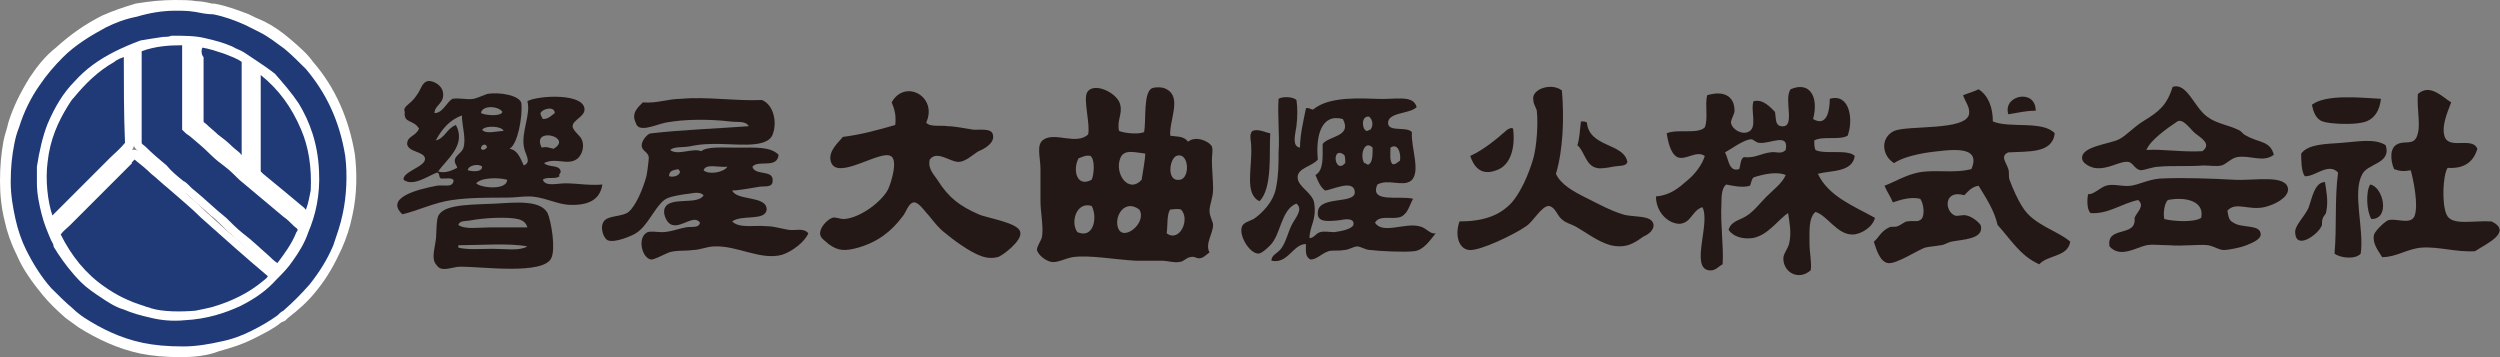 <?xml version="1.0" encoding="utf-8"?>
<!-- Generator: Adobe Illustrator 22.1.0, SVG Export Plug-In . SVG Version: 6.00 Build 0)  -->
<svg version="1.1" id="レイヤー_1" xmlns="http://www.w3.org/2000/svg" xmlns:xlink="http://www.w3.org/1999/xlink" x="0px"
	 y="0px" viewBox="0 0 210 30" style="enable-background:new 0 0 210 30;" xml:space="preserve">
<rect x="0" y="0" width="210" height="30" fill="#808080" stroke="none"/>
<style type="text/css">
	.st0{fill-rule:evenodd;clip-rule:evenodd;fill:#FFFFFF;}
	.st1{fill:#FFFFFF;}
	.st2{fill-rule:evenodd;clip-rule:evenodd;fill:#203A78;}
	.st3{fill-rule:evenodd;clip-rule:evenodd;fill:#231815;}
</style>
<g>
	<g>
		<g>
			<g>
				<path class="st0" d="M14.7,0.9c0.6,0,1.1,0,1.7,0.1c0.5,0.1,1,0.2,1.5,0.2c1,0.2,1.8,0.5,2.7,0.9c0.4,0.2,0.8,0.4,1.2,0.6
					c0.8,0.4,1.4,0.9,2.1,1.4c0.6,0.5,1.2,1.1,1.8,1.7c1.6,1.9,2.8,4.2,3.3,7.3c0.2,1.6,0.1,3.4-0.2,4.8c-0.2,1-0.5,1.8-0.8,2.7
					c-0.5,1.2-1.2,2.3-2,3.3c-0.7,0.8-1.4,1.5-2.2,2.2c-0.2,0.1-0.3,0.2-0.5,0.4c-0.7,0.5-1.4,0.9-2.2,1.3c-0.8,0.4-1.6,0.7-2.6,0.9
					c-0.9,0.2-2,0.4-3.1,0.4C14,29.1,13,29,12,28.8c-1.9-0.4-3.5-1.2-4.9-2.1c-0.3-0.2-0.7-0.5-1-0.8c-0.6-0.5-1.2-1.1-1.8-1.7
					c-0.8-0.9-1.5-2-2.1-3.2c-0.4-0.8-0.7-1.7-0.9-2.6c-0.2-0.9-0.4-2-0.4-3.1c0-1.2,0.1-2.2,0.3-3.2c0.1-0.5,0.2-0.9,0.4-1.4
					c0.4-1.3,1-2.5,1.7-3.5c0.6-0.9,1.3-1.7,2-2.4c1-1,2.3-1.8,3.6-2.5c0.8-0.4,1.6-0.7,2.6-0.9C12.5,1.1,13.6,0.9,14.7,0.9z
					 M13.7,3.1c-0.7,0.1-1.3,0.2-1.9,0.3C11,3.7,10.3,4,9.7,4.3C8.3,5,7.2,5.8,6.3,6.8c-1,1-1.7,2.2-2.3,3.6c-0.4,1-0.7,2.3-0.9,3.6
					c0,0.5,0,0.9,0,1.4c0,0.9,0.2,1.8,0.4,2.6c0.2,0.8,0.5,1.5,0.8,2.2c0.1,0.2,0.2,0.3,0.2,0.5c0.1,0.2,0.2,0.3,0.3,0.5
					c0.6,0.9,1.2,1.7,2,2.5c0.5,0.5,1.1,0.9,1.7,1.3c0.6,0.4,1.2,0.8,1.9,1c0.7,0.3,1.4,0.5,2.3,0.7c0.8,0.2,1.8,0.3,2.8,0.2
					c1.9-0.1,3.4-0.6,4.7-1.2c1.2-0.6,2.2-1.3,3-2.2c0.5-0.5,1-1,1.4-1.6c0.5-0.7,1-1.5,1.3-2.4c0.6-1.4,1-3.1,0.9-5.1
					c-0.1-2.4-0.8-4.2-1.7-5.7c-0.6-0.9-1.3-1.7-2-2.5C22.6,5.8,22,5.4,21.4,5c-0.3-0.2-0.6-0.4-0.9-0.6c-0.3-0.2-0.7-0.3-1-0.5
					c-0.7-0.3-1.4-0.5-2.3-0.7c-0.8-0.2-1.8-0.2-2.8-0.2C14.2,3.1,13.9,3.1,13.7,3.1z"/>
				<path class="st1" d="M15.2,30c-1.3,0-2.4-0.1-3.4-0.3c-1.9-0.4-3.6-1.2-5.2-2.2c-0.4-0.3-0.7-0.5-1.1-0.8
					c-0.8-0.7-1.4-1.3-1.9-1.9c-0.9-1.1-1.7-2.2-2.2-3.4c-0.5-1-0.8-1.9-1-2.8C0.1,17.4,0,16.3,0,15.2c0-1.2,0.1-2.3,0.3-3.4
					c0.1-0.5,0.3-1,0.4-1.5c0.4-1.3,1-2.5,1.8-3.8c0.6-0.9,1.3-1.8,2.2-2.5c1.2-1.1,2.5-2,3.9-2.7c0.9-0.4,1.8-0.7,2.8-1
					C12.6,0.1,13.7,0,14.7,0l0,0c0.6,0,1.3,0,1.8,0.1c0.4,0,0.9,0.1,1.3,0.2L18,0.3c1.1,0.2,2.1,0.6,2.9,0.9
					c0.4,0.2,0.8,0.4,1.3,0.6c0.8,0.4,1.5,0.9,2.2,1.5c0.7,0.6,1.4,1.2,1.9,1.9c1.9,2.2,3,4.8,3.5,7.7c0.2,1.6,0.2,3.4-0.2,5.2
					c-0.2,1-0.5,1.9-0.9,2.8c-0.6,1.3-1.2,2.4-2.1,3.5c-0.7,0.9-1.5,1.6-2.4,2.3C24,26.9,23.9,27,23.8,27l-0.2,0.1
					c-0.6,0.5-1.4,0.9-2.4,1.4c-0.8,0.4-1.7,0.7-2.8,1C17.4,29.9,16.2,30,15.2,30z M14.7,1.9c-0.9,0-1.8,0.1-2.9,0.4
					c-0.9,0.2-1.6,0.5-2.4,0.9C8.2,3.7,7,4.5,6,5.4C5.3,6.1,4.6,6.9,4.1,7.6c-0.7,1.1-1.3,2.2-1.6,3.3c-0.1,0.4-0.3,0.8-0.3,1.3
					c-0.2,0.9-0.3,1.9-0.3,3c0,0.9,0.1,1.8,0.4,2.9c0.2,0.8,0.4,1.5,0.9,2.4c0.5,1,1.1,2,1.9,3c0.4,0.5,1,1,1.7,1.6
					c0.3,0.2,0.6,0.5,0.9,0.7c1.4,1,2.9,1.6,4.6,2c1.5,0.3,3.6,0.5,5.9-0.1c0.9-0.2,1.7-0.5,2.4-0.9c0.9-0.4,1.5-0.8,2.1-1.2
					l0.2-0.2c0.1-0.1,0.2-0.1,0.3-0.2c0.8-0.6,1.5-1.3,2.1-2c0.8-0.9,1.4-1.9,1.9-3.1c0.4-0.8,0.6-1.6,0.8-2.5
					c0.3-1.5,0.4-3.2,0.2-4.5c-0.4-2.7-1.4-4.8-3-6.8c-0.5-0.6-1-1.1-1.7-1.6c-0.6-0.5-1.3-1-1.9-1.3c-0.4-0.2-0.7-0.4-1.1-0.5
					c-0.7-0.3-1.5-0.6-2.5-0.8l-0.3-0.1C17,2,16.7,2,16.3,1.9C15.8,1.9,15.3,1.9,14.7,1.9L14.7,1.9z M14.7,0.9L14.7,0.9L14.7,0.9z
					 M14.9,27.9c-0.8,0-1.6-0.1-2.4-0.2c-1-0.2-1.8-0.5-2.5-0.7c-0.7-0.3-1.5-0.7-2.1-1.1c-0.7-0.5-1.3-0.9-1.8-1.4
					c-0.8-0.8-1.5-1.6-2.2-2.7c-0.1-0.1-0.1-0.2-0.2-0.3l-0.1-0.2c-0.1-0.1-0.1-0.2-0.2-0.3l-0.1-0.2c-0.4-0.8-0.7-1.6-0.9-2.4
					c-0.3-1-0.4-1.9-0.4-2.8c0-0.5,0-1.1,0-1.6c0.1-1.3,0.4-2.6,0.9-3.9c0.6-1.5,1.4-2.7,2.5-3.9c1-1.1,2.2-2,3.7-2.7
					c0.7-0.4,1.5-0.7,2.3-0.9c0.7-0.2,1.4-0.3,2.1-0.4c0.3,0,0.5,0,0.7-0.1c1,0,2.1,0,3,0.2c0.8,0.2,1.5,0.4,2.4,0.7
					c0.4,0.2,0.8,0.3,1.1,0.5c0.3,0.2,0.7,0.4,1,0.6c0.5,0.4,1.2,0.8,1.8,1.4c0.6,0.6,1.5,1.5,2.1,2.7c1.2,2,1.7,3.9,1.8,6.1
					c0.1,1.9-0.2,3.7-1,5.4c-0.4,1-0.9,1.8-1.4,2.6c-0.5,0.7-1,1.2-1.5,1.7c-1,1-2.1,1.8-3.3,2.3c-1.6,0.8-3.2,1.2-5.1,1.3
					C15.3,27.9,15.1,27.9,14.9,27.9z M15,4c-0.2,0-0.3,0-0.5,0c-0.2,0-0.4,0-0.7,0c0,0,0,0,0,0c-0.5,0-1.1,0.2-1.7,0.3
					c-0.7,0.2-1.4,0.4-2,0.8C8.9,5.7,7.8,6.5,6.9,7.5c-0.9,1-1.6,2.1-2.1,3.3C4.4,11.9,4.1,13,4,14.1c0,0.4,0,0.9,0,1.3
					c0,0.7,0.2,1.5,0.4,2.4c0.2,0.7,0.4,1.3,0.7,2c0,0.1,0.1,0.2,0.1,0.2c0,0.1,0.1,0.1,0.1,0.2l0.1,0.2c0,0.1,0.1,0.2,0.1,0.3
					c0.6,0.9,1.1,1.6,1.9,2.3c0.4,0.4,0.9,0.8,1.5,1.2c0.5,0.4,1.1,0.7,1.8,0.9c0.6,0.2,1.3,0.5,2.1,0.6c0.9,0.2,1.8,0.2,2.5,0.2
					c1.6-0.1,3-0.5,4.4-1.1c1-0.5,1.9-1.1,2.8-2c0.4-0.4,0.8-0.9,1.3-1.5c0.5-0.6,0.9-1.4,1.2-2.2c0.6-1.5,0.9-3,0.8-4.7
					c-0.1-1.9-0.6-3.6-1.6-5.3c-0.4-0.7-1-1.4-1.9-2.3c-0.5-0.5-1.1-0.9-1.5-1.2c-0.3-0.2-0.6-0.4-0.9-0.5c-0.3-0.2-0.6-0.3-0.9-0.4
					c-0.8-0.3-1.5-0.5-2.1-0.7C16.4,4.1,15.7,4,15,4z M13.7,3.1L13.7,3.1L13.7,3.1z"/>
			</g>
			<g>
				<path class="st0" d="M15.3,3.8c0,2.3,0,4.8,0,7.1c0.2,0.2,0.4,0.4,0.6,0.5c0.6,0.5,1.2,1,1.8,1.6c0.4,0.4,0.8,0.7,1.2,1
					c0.4,0.3,0.8,0.7,1.2,1.1c1.2,1,2.5,2.1,3.7,3.1c0.3,0.2,0.6,0.5,0.9,0.8c0.1,0.1,0.3,0.2,0.3,0.3c0,0,0,0.1-0.1,0.2
					c-0.4,1-1,1.8-1.6,2.6c-0.3-0.2-0.5-0.4-0.7-0.6c-0.7-0.6-1.4-1.3-2.2-1.9c-0.5-0.4-1-0.9-1.4-1.3c-1-0.8-1.9-1.7-2.9-2.5
					c-0.1-0.1-0.2-0.2-0.3-0.3c-0.1-0.1-0.2-0.2-0.4-0.3c-0.5-0.4-1-0.8-1.4-1.3c-0.6-0.5-1.2-1-1.8-1.6c-0.1-0.1-0.3-0.2-0.3-0.3
					c0-0.1,0-0.3,0-0.5c0-2.4,0-4.8,0-7.2C13,3.9,14.1,3.8,15.3,3.8z"/>
				<path class="st1" d="M23.5,23c-0.2,0-0.4-0.1-0.6-0.2c-0.2-0.2-0.5-0.4-0.7-0.6l-0.1-0.1c-0.7-0.6-1.4-1.3-2.1-1.9
					c-0.3-0.2-0.5-0.5-0.8-0.7c-0.2-0.2-0.4-0.4-0.6-0.6c-0.3-0.3-0.6-0.6-0.9-0.8c-0.6-0.6-1.3-1.1-1.9-1.7
					c-0.1-0.1-0.2-0.2-0.3-0.2c0,0-0.1-0.1-0.1-0.1L15.2,16c-0.1-0.1-0.2-0.1-0.2-0.2c-0.5-0.4-0.9-0.8-1.4-1.3
					c-0.6-0.5-1.2-1.1-1.8-1.6c-0.2-0.2-0.5-0.4-0.6-0.8c-0.1-0.2,0-0.4,0-0.6l0-0.1c0-2,0-4.1,0-6.1l0-1.1c0-0.4,0.3-0.8,0.7-0.9
					C13,3,14.2,2.8,15.4,2.9c0.5,0,0.9,0.4,0.9,0.9c0,1.2,0,2.4,0,3.6c0,1,0,2.1,0,3.1c0,0,0.1,0.1,0.1,0.1l0.3,0.2
					c0.6,0.5,1.2,1,1.8,1.5c0.4,0.3,0.8,0.7,1.2,1c0.2,0.2,0.5,0.4,0.7,0.6c0.2,0.1,0.3,0.3,0.5,0.4c1.2,1,2.5,2.1,3.7,3.1
					c0.2,0.1,0.3,0.3,0.5,0.4l0.4,0.4c0.3,0.2,0.5,0.4,0.6,0.8c0,0.4-0.1,0.6-0.1,0.7c-0.4,1-1,1.9-1.7,2.8
					C24.1,22.9,23.8,23,23.5,23z M13,11.5L13,11.5c0.6,0.6,1.2,1.1,1.8,1.6c0.5,0.4,1,0.8,1.5,1.3c0.1,0.1,0.1,0.1,0.2,0.2l0.2,0.1
					c0.1,0.1,0.1,0.1,0.2,0.2c0,0,0.1,0.1,0.1,0.1c0.7,0.6,1.3,1.1,2,1.7c0.3,0.3,0.6,0.6,0.9,0.8c0.2,0.2,0.4,0.4,0.6,0.6
					c0.3,0.2,0.5,0.5,0.8,0.7c0.7,0.6,1.4,1.2,2.1,1.9c0.3-0.4,0.5-0.8,0.7-1.2l-0.2-0.2c-0.2-0.1-0.4-0.3-0.5-0.4
					c-1.2-1.1-2.5-2.1-3.7-3.1c-0.2-0.2-0.4-0.3-0.5-0.5c-0.2-0.2-0.5-0.4-0.7-0.6c-0.4-0.3-0.8-0.7-1.3-1.1c-0.6-0.5-1.2-1-1.8-1.5
					l-0.2-0.2c-0.2-0.1-0.4-0.3-0.6-0.5c-0.2-0.2-0.2-0.4-0.2-0.6c0-1.1,0-2.3,0-3.5c0-0.9,0-1.8,0-2.7c-0.5,0-1,0.1-1.4,0.2l0,0.4
					C13,7.3,13,9.4,13,11.5C13,11.4,13,11.5,13,11.5z M25.2,19.4l-0.9-0.3L25.2,19.4z"/>
			</g>
			<g>
				<path class="st0" d="M17,4c0.6,0.1,1.2,0.3,1.8,0.5c0.5,0.2,1.1,0.4,1.5,0.7c0,2.6,0,5.3,0,7.8c0,0-0.1,0-0.1-0.1
					c-0.2-0.2-0.5-0.4-0.7-0.6c-0.4-0.4-0.8-0.7-1.2-1c-0.3-0.3-0.7-0.6-1-0.9c-0.1-0.1-0.2-0.1-0.2-0.2c0-0.1,0-0.3,0-0.4
					c0-0.9,0-1.8,0-2.7c0-0.6,0-1.1,0-1.6c0-0.2,0-0.5,0-0.7C16.9,4.6,16.9,4.2,17,4C16.9,4,16.9,4,17,4z"/>
				<path class="st1" d="M20.2,13.8c-0.3,0-0.6-0.1-0.8-0.3c-0.1-0.1-0.2-0.2-0.3-0.2c-0.1-0.1-0.3-0.2-0.4-0.3
					c-0.3-0.3-0.6-0.5-0.9-0.8l-0.7-0.5c-0.2-0.2-0.4-0.4-0.6-0.5c-0.2-0.1-0.4-0.3-0.5-0.6C16,10.3,16,10,16,9.9c0-0.5,0-1,0-1.4
					c0-0.5,0-0.9,0-1.4c0-0.6,0-1.1,0-1.6l0-0.3c0-0.1,0-0.3,0-0.4c0-0.2,0-0.5,0-0.8L16,4c0-0.2,0.1-0.4,0.2-0.5
					c0.1-0.2,0.3-0.3,0.5-0.3c0.1,0,0.3-0.1,0.5,0c0.7,0.1,1.4,0.3,1.9,0.5c0.5,0.2,1.1,0.4,1.7,0.8c0.3,0.2,0.4,0.5,0.4,0.8
					c0,1.4,0,2.8,0,4.2c0,1.2,0,2.4,0,3.6c0,0.3-0.1,0.6-0.4,0.8C20.6,13.8,20.4,13.8,20.2,13.8z M17.9,9.8c0.2,0.1,0.3,0.3,0.5,0.4
					l0.7,0.6c0.1,0.1,0.2,0.1,0.3,0.2c0-0.5,0-1.1,0-1.6c0-1.2,0-2.4,0-3.6c-0.3-0.1-0.6-0.2-0.9-0.4c-0.2-0.1-0.3-0.1-0.5-0.2
					c0,0,0,0.1,0,0.1l0,0.2c0,0.5,0,1,0,1.6c0,0.5,0,0.9,0,1.4C17.9,8.9,17.9,9.3,17.9,9.8z"/>
			</g>
			<g>
				<path class="st0" d="M10.4,4.8C10.4,4.8,10.4,4.8,10.4,4.8c0,2.2,0,4.8,0.1,7.2c-0.4,0.5-0.9,0.9-1.3,1.3
					c-0.1,0.1-0.1,0.1-0.2,0.2c-0.5,0.5-1,1-1.5,1.5c-0.8,0.8-1.5,1.5-2.3,2.3c-0.3,0.3-0.5,0.5-0.8,0.8c-0.4-1.2-0.6-3-0.4-4.5
					c0.2-1.9,0.9-3.4,1.7-4.7c0.2-0.3,0.3-0.5,0.5-0.7c1-1.2,2-2.2,3.4-3C9.7,5.1,9.9,5,10.1,4.9C10.2,4.9,10.3,4.8,10.4,4.8z"/>
				<path class="st1" d="M4.3,19c-0.1,0-0.2,0-0.2,0c-0.3-0.1-0.5-0.3-0.6-0.6C2.9,17,2.8,15.1,3,13.5c0.2-1.8,0.8-3.5,1.8-5
					C5,8.1,5.2,7.9,5.4,7.6C6.5,6.2,7.6,5.2,9,4.4c0.2-0.1,0.3-0.2,0.5-0.2l0.2-0.1C9.8,4,10,3.9,10.3,3.9c0.1,0,0.2,0,0.2,0
					c0.1,0,0.1,0,0.2,0.1c0.3,0.1,0.6,0.5,0.6,0.9c0,1,0,2,0,3c0,1.4,0,2.8,0,4.1c0,0.2-0.1,0.5-0.3,0.7c-0.4,0.5-0.9,0.9-1.4,1.4
					l-0.5,0.5c-0.4,0.4-0.8,0.8-1.2,1.2c-0.5,0.5-1,1-1.5,1.5l-1,1c-0.2,0.2-0.4,0.4-0.6,0.6C4.7,19,4.5,19,4.3,19z M9.5,6.3
					C8.5,7,7.6,7.7,6.8,8.8C6.7,9,6.5,9.2,6.4,9.4c-0.8,1.3-1.3,2.7-1.5,4.3c-0.1,0.8-0.1,1.7,0,2.6l0.4-0.4c0.5-0.5,1-1,1.5-1.5
					c0.4-0.4,0.8-0.8,1.2-1.2l0.3-0.3c0.1-0.1,0.1-0.2,0.2-0.2c0.4-0.3,0.7-0.7,1.1-1.1c0-1.2,0-2.5,0-3.7C9.5,7.3,9.5,6.8,9.5,6.3z
					"/>
			</g>
			<g>
				<path class="st0" d="M25.7,17.6c-0.1,0-0.1-0.1-0.1-0.1c-0.6-0.5-1.2-1-1.8-1.5c-0.6-0.5-1.1-0.9-1.7-1.4
					c-0.1-0.1-0.2-0.2-0.2-0.2c0-0.1,0-0.3,0-0.5c0-1.2,0-2.4,0-3.6c0-1.1,0-2,0-3c0-0.3,0-0.7,0-1c0,0,0,0,0,0
					c1.5,1.2,2.6,2.7,3.4,4.6c0.6,1.4,0.9,3.1,0.8,5.1C26,16.5,25.9,17.1,25.7,17.6z"/>
				<path class="st1" d="M25.7,18.5C25.7,18.5,25.7,18.5,25.7,18.5c-0.3,0-0.5-0.1-0.8-0.3c-0.2-0.2-0.5-0.4-0.7-0.6
					c-0.4-0.3-0.7-0.6-1.1-0.9c-0.3-0.2-0.6-0.5-0.9-0.8c-0.2-0.2-0.5-0.4-0.7-0.6c-0.2-0.1-0.4-0.3-0.5-0.7C21,14.4,21,14.2,21,14
					l0-0.1c0-0.6,0-1.2,0-1.8c0-0.6,0-1.2,0-1.8l0-3c0-0.3,0-0.7,0-1c0-0.4,0.2-0.7,0.5-0.9c0.3-0.2,0.7-0.1,1,0.1
					c0,0,0.1,0,0.1,0.1c1.6,1.3,2.8,2.9,3.6,4.9c0.7,1.7,1,3.7,0.8,5.5c-0.1,0.7-0.2,1.3-0.3,1.8C26.5,18.3,26.2,18.5,25.7,18.5z
					 M22.8,14c0.2,0.2,0.4,0.4,0.6,0.5c0.3,0.3,0.6,0.5,0.9,0.8c0.2,0.2,0.5,0.4,0.7,0.6c0,0,0,0,0,0c0.2-2.1-0.3-3.8-0.7-4.6
					c-0.4-1-0.9-1.9-1.6-2.7l0,1.8c0,0.6,0,1.2,0,1.8c0,0.6,0,1.2,0,1.8C22.8,13.9,22.8,13.9,22.8,14z M22.8,14.3
					C22.8,14.3,22.8,14.3,22.8,14.3C22.8,14.3,22.8,14.3,22.8,14.3z"/>
			</g>
			<g>
				<path class="st0" d="M11.3,13.4c0.5,0.4,1,0.8,1.4,1.2c0.5,0.4,0.9,0.8,1.4,1.2c0.9,0.8,1.9,1.6,2.8,2.5
					c1.9,1.7,3.7,3.3,5.6,4.9c-0.1,0.2-0.3,0.3-0.4,0.4c-1.2,1-2.6,1.7-4.3,2.2c-0.4,0.1-0.9,0.2-1.4,0.3c-1.2,0.1-2.7,0.1-3.7-0.2
					c-0.2-0.1-0.4-0.1-0.6-0.2c-1.3-0.4-2.3-0.9-3.3-1.6c-1.6-1.1-2.8-2.6-3.7-4.4c0.2-0.3,0.5-0.5,0.8-0.8c1.7-1.7,3.4-3.4,5.2-5.2
					C11,13.7,11.1,13.6,11.3,13.4z"/>
				<path class="st1" d="M14.9,27.1c-0.9,0-1.8-0.1-2.6-0.3l-0.7-0.2c-1.3-0.4-2.5-0.9-3.6-1.7c-1.7-1.2-3.1-2.8-4-4.7
					c-0.2-0.3-0.1-0.7,0.1-1c0.2-0.2,0.4-0.4,0.6-0.7L6,17.4c1.4-1.4,2.8-2.8,4.2-4.2l0.1-0.1c0.1-0.1,0.2-0.2,0.3-0.3
					c0.3-0.3,0.9-0.3,1.2,0c0.5,0.4,1,0.9,1.4,1.3c0.3,0.2,0.5,0.5,0.8,0.7l0.6,0.5c0.5,0.4,1,0.9,1.4,1.3c0.5,0.4,0.9,0.8,1.3,1.2
					c0.8,0.7,1.6,1.5,2.5,2.2c1,0.9,2.1,1.8,3.1,2.7c0.4,0.3,0.4,0.9,0.1,1.3c-0.2,0.2-0.3,0.3-0.5,0.4l-0.1,0.1
					c-1.4,1.2-3,1.9-4.7,2.4c-0.4,0.1-0.9,0.2-1.5,0.3C15.9,27.1,15.4,27.1,14.9,27.1z M6,20c0.8,1.4,1.9,2.6,3.1,3.5
					c1,0.7,1.9,1.1,3,1.4l0.6,0.2c0.9,0.2,2.2,0.3,3.4,0.2c0.5-0.1,0.9-0.2,1.2-0.2c1.3-0.3,2.5-0.9,3.6-1.7c-0.8-0.7-1.5-1.3-2.3-2
					c-0.8-0.7-1.7-1.5-2.5-2.2c-0.4-0.4-0.9-0.8-1.3-1.2c-0.5-0.4-1-0.9-1.5-1.3l-0.5-0.5c-0.3-0.2-0.6-0.5-0.8-0.8
					c-0.2-0.2-0.5-0.4-0.7-0.7c-1.3,1.3-2.7,2.7-4,4L6,20C6.1,19.9,6,19.9,6,20z"/>
			</g>
		</g>
		<polygon class="st0" points="20.2,12.9 21.2,13.7 20.9,14.9 19.8,13.8 		"/>
		<g>
			<path class="st2" d="M14.7,0.9c0.6,0,1.1,0,1.7,0.1c0.5,0.1,1,0.2,1.5,0.2c1,0.2,1.8,0.5,2.7,0.9c0.4,0.2,0.8,0.4,1.2,0.6
				c0.8,0.4,1.4,0.9,2.1,1.4c0.6,0.5,1.2,1.1,1.8,1.7c1.6,1.9,2.8,4.2,3.3,7.3c0.2,1.6,0.1,3.4-0.2,4.8c-0.2,1-0.5,1.8-0.8,2.7
				c-0.5,1.2-1.2,2.3-2,3.3c-0.7,0.8-1.4,1.5-2.2,2.2c-0.2,0.1-0.3,0.2-0.5,0.4c-0.7,0.5-1.4,0.9-2.2,1.3c-0.8,0.4-1.6,0.7-2.6,0.9
				c-0.9,0.2-2,0.4-3.1,0.4C14,29.1,13,29,12,28.8c-1.9-0.4-3.5-1.2-4.9-2.1c-0.3-0.2-0.7-0.5-1-0.8c-0.6-0.5-1.2-1.1-1.8-1.7
				c-0.8-0.9-1.5-2-2.1-3.2c-0.4-0.8-0.7-1.7-0.9-2.6c-0.2-0.9-0.4-2-0.4-3.1c0-1.2,0.1-2.2,0.3-3.2c0.1-0.5,0.2-0.9,0.4-1.4
				c0.4-1.3,1-2.5,1.7-3.5c0.6-0.9,1.3-1.7,2-2.4c1-1,2.3-1.8,3.6-2.5c0.8-0.4,1.6-0.7,2.6-0.9C12.5,1.1,13.6,0.9,14.7,0.9z
				 M13.7,3.1c-0.7,0.1-1.3,0.2-1.9,0.3C11,3.7,10.3,4,9.7,4.3C8.3,5,7.2,5.8,6.3,6.8c-1,1-1.7,2.2-2.3,3.6c-0.4,1-0.7,2.3-0.9,3.6
				c0,0.5,0,0.9,0,1.4c0,0.9,0.2,1.8,0.4,2.6c0.2,0.8,0.5,1.5,0.8,2.2c0.1,0.2,0.2,0.3,0.2,0.5c0.1,0.2,0.2,0.3,0.3,0.5
				c0.6,0.9,1.2,1.7,2,2.5c0.5,0.5,1.1,0.9,1.7,1.3c0.6,0.4,1.2,0.8,1.9,1c0.7,0.3,1.4,0.5,2.3,0.7c0.8,0.2,1.8,0.3,2.8,0.2
				c1.9-0.1,3.4-0.6,4.7-1.2c1.2-0.6,2.2-1.3,3-2.2c0.5-0.5,1-1,1.4-1.6c0.5-0.7,1-1.5,1.3-2.4c0.6-1.4,1-3.1,0.9-5.1
				c-0.1-2.4-0.8-4.2-1.7-5.7c-0.6-0.9-1.3-1.7-2-2.5C22.6,5.8,22,5.4,21.4,5c-0.3-0.2-0.6-0.4-0.9-0.6c-0.3-0.2-0.7-0.3-1-0.5
				c-0.7-0.3-1.4-0.5-2.3-0.7c-0.8-0.2-1.8-0.2-2.8-0.2C14.2,3.1,13.9,3.1,13.7,3.1z"/>
			<path class="st2" d="M15.3,3.8c0,2.3,0,4.8,0,7.1c0.2,0.2,0.4,0.4,0.6,0.5c0.6,0.5,1.2,1,1.8,1.6c0.4,0.4,0.8,0.7,1.2,1
				c0.4,0.3,0.8,0.7,1.2,1.1c1.2,1,2.5,2.1,3.7,3.1c0.3,0.2,0.6,0.5,0.9,0.8c0.1,0.1,0.3,0.2,0.3,0.3c0,0,0,0.1-0.1,0.2
				c-0.4,1-1,1.8-1.6,2.6c-0.3-0.2-0.5-0.4-0.7-0.6c-0.7-0.6-1.4-1.3-2.2-1.9c-0.5-0.4-1-0.9-1.4-1.3c-1-0.8-1.9-1.7-2.9-2.5
				c-0.1-0.1-0.2-0.2-0.3-0.3c-0.1-0.1-0.2-0.2-0.4-0.3c-0.5-0.4-1-0.8-1.4-1.3c-0.6-0.5-1.2-1-1.8-1.6c-0.1-0.1-0.3-0.2-0.3-0.3
				c0-0.1,0-0.3,0-0.5c0-2.4,0-4.8,0-7.2C13,3.9,14.1,3.8,15.3,3.8z"/>
			<path class="st2" d="M17,4c0.6,0.1,1.2,0.3,1.8,0.5c0.5,0.2,1.1,0.4,1.5,0.7c0,2.6,0,5.3,0,7.8c0,0-0.1,0-0.1-0.1
				c-0.2-0.2-0.5-0.4-0.7-0.6c-0.4-0.4-0.8-0.7-1.2-1c-0.3-0.3-0.7-0.6-1-0.9c-0.1-0.1-0.2-0.1-0.2-0.2c0-0.1,0-0.3,0-0.4
				c0-0.9,0-1.8,0-2.7c0-0.6,0-1.1,0-1.6c0-0.2,0-0.5,0-0.7C16.9,4.6,16.9,4.2,17,4C16.9,4,16.9,4,17,4z"/>
			<path class="st2" d="M10.4,4.8C10.4,4.8,10.4,4.8,10.4,4.8c0,2.2,0,4.8,0.1,7.2c-0.4,0.5-0.9,0.9-1.3,1.3
				c-0.1,0.1-0.1,0.1-0.2,0.2c-0.5,0.5-1,1-1.5,1.5c-0.8,0.8-1.5,1.5-2.3,2.3c-0.3,0.3-0.5,0.5-0.8,0.8c-0.4-1.2-0.6-3-0.4-4.5
				c0.2-1.9,0.9-3.4,1.7-4.7c0.2-0.3,0.3-0.5,0.5-0.7c1-1.2,2-2.2,3.4-3C9.7,5.1,9.9,5,10.1,4.9C10.2,4.9,10.3,4.8,10.4,4.8z"/>
			<path class="st2" d="M25.7,17.6c-0.1,0-0.1-0.1-0.1-0.1c-0.6-0.5-1.2-1-1.8-1.5c-0.6-0.5-1.1-0.9-1.7-1.4
				c-0.1-0.1-0.2-0.2-0.2-0.2c0-0.1,0-0.3,0-0.5c0-1.2,0-2.4,0-3.6c0-1.1,0-2,0-3c0-0.3,0-0.7,0-1c0,0,0,0,0,0
				c1.5,1.2,2.6,2.7,3.4,4.6c0.6,1.4,0.9,3.1,0.8,5.1C26,16.5,25.9,17.1,25.7,17.6z"/>
			<path class="st2" d="M11.3,13.4c0.5,0.4,1,0.8,1.4,1.2c0.5,0.4,0.9,0.8,1.4,1.2c0.9,0.8,1.9,1.6,2.8,2.5c1.9,1.7,3.7,3.3,5.6,4.9
				c-0.1,0.2-0.3,0.3-0.4,0.4c-1.2,1-2.6,1.7-4.3,2.2c-0.4,0.1-0.9,0.2-1.4,0.3c-1.2,0.1-2.7,0.1-3.7-0.2c-0.2-0.1-0.4-0.1-0.6-0.2
				c-1.3-0.4-2.3-0.9-3.3-1.6c-1.6-1.1-2.8-2.6-3.7-4.4c0.2-0.3,0.5-0.5,0.8-0.8c1.7-1.7,3.4-3.4,5.2-5.2
				C11,13.7,11.1,13.6,11.3,13.4z"/>
		</g>
	</g>
	<g>
		<path class="st3" d="M36.5,9.5c0.7,0,1-0.9,1.5-1.2c0.6-0.1,1.2,0.1,1.8,0c0.4-0.1,0.8-0.3,1.1-0.4c1-0.2,2.8,0.1,2.9,0.8
			c0.1,1.1-0.3,3.4-1,3.8c0.7,0.1,0.9,0.8,1.2,1.4c0.7-0.3,0.1-0.9,0-1.6c-0.2-1.3,0.6-2.7,0.3-3.8c0.9-0.5,4.8-0.7,4.8,0.7
			c0,0.6-1,0.9-1,1.4c0,0.4,0.7,0.8,0.8,1.2c0.2,0.5,0,1.3-0.5,1.6c-0.8,0.5-1.7-0.2-2.7,0.3c0.4,0.4,1.3,0.1,1.4,0.7
			c0,0.2-0.2,0.2-0.1,0.4c-0.3,0.3-1.1,0-1.4,0.3c0.2,0.6,1.2,0.3,1.9,0.3c1,0,2,0.2,3.1,0.1c-0.2,1.3-1.2,1.8-2.9,1.7
			c-1.1-0.1-2.1-0.7-3.3-0.7c-0.6,0-1.2,0.1-1.8,0.1c-1.7,0-3.2,0-4.6,0.2c-1.5,0.2-2.9,0.9-4.2,1.2c-1.5-1.4,1.3-2.1,2.9-2.4
			c0.6-0.1,1.3,0.2,1.4-0.4c0-0.3-0.6-0.2-1-0.2c-0.3,0-0.1-0.5-0.4-0.5c-0.8,0.3-2,1.2-2.8,0.6c-0.1-0.7,1.9-1.1,1.8-1.8
			c-0.1-0.6-1.4-0.5-1.5-1.2c0-0.7,0.7-0.6,1-1.3c-0.5-0.8-1.3-0.4-1.2-1.4C33.8,8.9,34.5,8.8,35,8c0.4-0.5,0.4-1.1,1-1.2
			c0.5,0,1.1,0.4,1.2,0.9C37.4,8.7,36.5,8.8,36.5,9.5z M40.4,9.5c0.4,0.2,1.7,0.3,1.8-0.1C41.9,8.9,40.5,8.8,40.4,9.5z M45.4,9.5
			c0,0.2,0.1,0.3,0.2,0.5c0.5,0,0.7-0.3,1-0.5C46.6,8.9,45.6,9.1,45.4,9.5z M36.6,11.8c0.8-0.2,0.9-1,1.7-1.3
			c0.9,1.7-0.8,2.9-1.5,3.9c0.6,0.2,1.2-0.1,1.6-0.3c0-0.2-0.2-0.3-0.2-0.6c0-0.4,0.5-0.6,0.7-1c0.3-0.8-0.1-1.9-0.1-2.8
			C37.7,10.1,37.1,10.9,36.6,11.8z M40.5,10.9c0.3,0.4,1.3,0.1,1.8,0.1C42.2,10.6,40.8,10.5,40.5,10.9z M45.5,12.4
			c0.4-0.1,0.6,0,1,0.1C48.2,11.5,44.6,10.6,45.5,12.4z M40.4,12.5c0.2,0.2,0.4,0,0.5-0.1C40.9,12,40.4,12.1,40.4,12.5z M39.3,14.3
			c0.3,0.1,1.2,0.2,1.2-0.3C40.2,13.7,39.3,13.9,39.3,14.3z M40,15.4c0.4,0.4,2.6,0.6,2.6-0.3C41.9,14.9,40.4,14.9,40,15.4z"/>
		<path class="st3" d="M98.3,11.4c0.6,0.1,1.1,0,1.5,0.5c0.6-0.5,1.7-0.1,2,0.4c0.1,0.3,0,0.7,0,1.2c0,0.7,0.1,1.6,0.1,2.4
			c0,0.7-0.3,1.3-0.3,1.8c0,0.5,0.3,0.9,0.3,1.2c0,0.7-0.7,1.6-0.3,2.3c-0.3,0.2-0.5,0.5-0.9,0.5c-0.2,0-0.4-0.2-0.7-0.1
			c-0.3,0-0.6,0.4-0.9,0.4c-0.5,0.1-1-0.1-1.5-0.1c-0.7,0-1.4,0-2.2,0c-1.8-0.1-3.9-0.5-5.3-0.3c-0.6,0.1-1.3,0.5-1.8,0.4
			c-0.5-0.1-1.1-0.6-1.2-1c0-0.3,0.3-0.7,0.4-1c0.2-0.8-0.1-2.1-0.1-3.1c0-0.8,0-1.9,0-2.7c0-1-0.4-2.1,0.3-2.5
			c1-0.6,2.7,0.5,3.7-0.4c0.2-0.8-0.4-2.9-0.1-3.5c0.5-1,2.6,0,2.8,1c0.2,0.8-0.3,1.3-0.1,2.2c0.5,0.2,1.6,0.3,2.1,0.1
			c0.2-0.9-0.1-3.4,0.7-3.7c0.3-0.1,0.9-0.1,1.2,0.1C99.3,8.2,98.2,10.1,98.3,11.4z M94.1,13.3c-0.5,1.3,0.7,3,1.8,1.8
			c0.1-0.7,0.3-1.7,0.3-2.2C95.3,12.8,94.4,12.5,94.1,13.3z M90.6,13.3c-0.5,0.9-0.2,2.5,1.1,1.8c0.2-0.4,0.3-1.7-0.1-2
			C91.2,13,90.9,13.2,90.6,13.3z M99.1,15.1c0.9-0.1,0.8-2.4-0.3-2C98.2,13.4,98,15.3,99.1,15.1z M90.5,19.5
			c1.4,0.6,1.7-1.3,1.2-2.2C90.4,16.9,89.9,18.7,90.5,19.5z M93.9,19.1c0.4,1.3,2.5-0.4,1.8-1.5C94.5,16.7,93.6,18.1,93.9,19.1z
			 M98.3,17.6c-0.3,0.4-0.2,1.3-0.3,2c1.1,0.8,2-1.2,1.2-2C98.9,17.5,98.5,17.6,98.3,17.6z"/>
		<path class="st3" d="M152.3,10c1.2,0.7,1.4-0.8,1.4-1.7c1.7-0.5,2,1.8,1.5,3.1c-0.7,0.4-2.1,0-2.8,0.4c0,0.3,0,0.6,0.1,0.8
			c0.8,0.4,2.7-0.1,3.3,0.5c-0.2,1.4-2,1.2-3.1,1.5c0.9,1.9,3,2.7,4.8,3.7c-0.2,0.8-1.2,1.4-1.9,1.4c-1.3,0-2.1-1.6-3.1-1.9
			c-0.6,0.5-0.5,1.7-0.5,2.7c0,0.7,0.2,1.6,0.1,2.2c-1,0.9-2.3,0.2-2.3-1c0-0.4,0.4-0.8,0.5-1.3c0.2-0.9,0-1.8-0.1-2.5
			c-0.8,0.5-1.7,1.9-3,2.1c-0.8,0.1-1.6-0.1-2-0.7c0.2-0.7,0.9-0.8,1.4-1.1c0.7-0.4,1.2-1.1,1.8-1.7c0.6-0.6,1.3-1.1,1.6-1.8
			c-0.7-0.3-1.8-0.1-2.7,0.2c-0.2,0.2-0.2,0.5-0.3,0.7c-0.6,0.2-1.5,0-2-0.1c-0.4,0.3-0.4,1.1-0.4,1.6c-0.1,1.7,0.2,3.6,0.1,5.1
			c-0.4,0.2-0.6,0.6-1.2,0.5c-1.5-0.3,0.2-4-0.5-5.3c-0.9,0.3-0.9,1.3-1.9,1.4c-1,0-2-1-2-2.3c1.2-0.1,1.9-0.7,2.7-1.4
			c0.6-0.5,1.2-1.3,1.4-2c-0.7-0.5-1.6,0.4-2.3,0.1c-0.6-0.3-0.8-1.4-0.9-2c0.9-0.4,2.6,0.1,3.2-0.5c0.3-0.7,0-1.9,0.2-2.7
			c1.3-0.4,2.3,0,2.3,1.3c0,0.3-0.3,0.7-0.3,1c0.1,0.6,0.9,1,1.4,0.8c0.9-0.3,0.2-1.8,0.5-2.6c0.8-0.2,1.4,0.5,1.8,0.9
			c0.1,0.6,0,1.1,0.5,1.2c1.3,0.2,0.2-2.2,0.8-3.1C152,6.8,152.8,8.1,152.3,10z M147.8,12c-0.3,0-0.5-0.3-0.7-0.3
			c-0.6,0-1.8,0.9-2.2,1.1c0.3,0.5,0.3,1.7,1.2,1.4c0.1-0.3,0.1-0.9,0.4-1c0.9,0.1,1.4-0.3,2.2-0.4c0.5-0.1,0.9,0.2,1.3-0.2
			C150.3,11.1,148.7,12.1,147.8,12z"/>
		<path class="st3" d="M191,13c-0.9,0.7-2,0-3.1,0.2c-0.5,0.1-0.9,0.6-1.3,0.7c-0.4,0.1-1,0-1.5,0c-1.2,0.1-2.7,0-3.7,0.1
			c-0.6,0-1.2,0.3-1.6,0.3c-0.5-0.1-0.6-0.6-1-0.7c-0.8-0.1-1.7,0.7-2.9,0.5c-0.4-0.1-1-0.4-1-0.8c-0.1-1,2.3-1.2,3.1-1.6
			c0.6-0.3,1.2-1,2-1.5c1.3-0.8,2-1.3,2.5-2.9c1.2-0.4,1.8,1.7,2.9,2.5c0.8,0.6,1.8,0.7,2.6,1.1c0.3,0.1,0.4,0.4,0.7,0.5
			C189.7,12,190.7,11.8,191,13z M184.4,11.2c-0.3-0.2-1-1.3-1.5-1c-0.9,0.6-2.3,1.6-2.6,2.4c1.3-0.1,3,0.2,4.7,0.1
			C185.8,12.1,184.9,11.6,184.4,11.2z"/>
		<path class="st3" d="M131.2,7.6c0.2,2.3,0.1,5-0.5,7c0.4,0.9,1.5,1.5,2.5,2c1,0.5,2.1,1.1,3.1,1.4c0.9,0.3,2.5,0,2.6,0.9
			c0,0.6-0.7,0.9-0.9,1c-0.7,0.5-1.4,1-2.7,0.7c-1.1-0.3-2.1-1.1-3-1.6c-0.4-0.2-0.8-0.3-1-0.5c-0.5-0.3-0.6-1.1-1.2-1.2
			c-0.6,0-1.3,1.3-1.9,1.7c-1,0.7-3.9,2.1-4.8,2c-0.9-0.1-1.2-1.3-0.8-2.4c2,0,3.4-0.5,4.4-1.6c0.7-0.8,1.4-2.3,1.8-3.7
			c0.3-1.1,0.4-2.9,0.3-3.9c0-0.3-0.3-0.6-0.3-1C128.6,7.5,130.3,6.9,131.2,7.6z"/>
		<path class="st3" d="M167.4,10.2c1.4,0.6,4.2-0.1,5.2,1c-0.2,1.7-2.2,1.5-3.9,1.6c-0.7,0.3-0.2,0.8,0,1.4c0.1,0.3,0,0.6,0.1,0.9
			c0.3,0.8,0.7,1.7,1.1,2.3c0.9,1.5,3,2,4,2.9c-0.2,1.3-1.9,1.1-2.6,1.9c-1.6-0.7-2.4-2.1-3.5-3.3c-0.3-1.3-1-2.3-1.6-3.3
			c-0.6,0.1-0.9,0.5-1.2,0.8c-1.7-0.5-1.7,1.3-0.8,1.7c0.3,0.1,0.6-0.1,1,0c0.5,0.1,1.2,0.7,1.2,0.9c0.2,1.1-1.5,1.1-2.5,1.3
			c-0.4,0.1-0.6,0.3-0.9,0.3c-0.5,0.1-0.9,0.1-1.3,0.2c-0.6,0.2-2.4,1.4-3.1,1.3c-0.7-0.1-1-1.2-1.2-1.8c0.4-0.3,0.6-0.9,1.3-1.2
			c0.1-0.1,0.5,0,0.7-0.1c0.3-0.1,0.6-0.4,0.8-0.4c0.6-0.1,0.9,0.1,1.2-0.2c0.3-0.3,0.2-1.3-0.1-1.7c-0.8-0.2-1.7,0.1-2.3,0.3
			c-0.2-0.5-0.5-0.9-0.7-1.4c0.8-0.3,1.8-0.9,2.8-1.1c1.4-0.3,3,0.1,4.5-0.3c0.9-2.1-1.9-1.6-3.6-1.4c-1.3,0.2-2.3,0.5-2.9,0.9
			c-1-0.6-1.2-2.1,0-2.7c1.2-0.5,6,0,6.3-1.4c0.1-0.6-0.3-1-0.5-1.6c0.5-0.2,0.9-0.3,1.3-0.5C167,8,167.4,9,167.4,10.2z"/>
		<path class="st3" d="M205.9,8.6c-0.3,0.8-0.9,2.1-0.5,3c0.5,0.9,2.3-0.1,2.7,0.9c-0.3,1-1,1.7-2.5,1.6c-0.4,0.6-0.5,3-0.1,3.9
			c0.4,1,2.2,0.5,3.8,0.6c1.8,0.9-0.5,1.9-1.4,2.5c-1.6,0.1-3-0.4-4.5-0.3c-1.2,0.1-2.1,0.8-3.3,0.8c-0.3-0.5-0.8-1.1-0.7-1.8
			c0-0.3,0.8-1.1,1.2-1.3c0.7-0.2,1.8,0.4,2.2-0.3c0.4-0.9-0.1-3.2-0.3-3.9c-0.5,0.1-0.9,0.1-1.4-0.1c-0.3-0.7-0.4-1.8,0.3-2.1
			c0.6-0.3,1.3,0.1,1.6-0.6c0.4-0.9,0-2.2,0.1-3.6C204.1,7,205.1,8.1,205.9,8.6z"/>
		<path class="st3" d="M77.8,10.3c0.3,0.4,1.3,0.2,1.8,0.3c0.6,0,1.5,0.2,2.2,0.3c0.7,0,1.5-0.1,1.6,0.4c0.2,0.7-0.7,1.2-1.2,1.4
			c-0.5,0.3-1.1,0.9-1.7,0.9c-0.7,0-1.8-1-2.4-0.2c-0.2,0.8,0.4,1.3,0.7,1.8c0.9,1.4,1.8,2.1,3.4,2.8c0.6,0.3,3.4,0.7,3.5,1.5
			c0.2,0.7-1.5,2-1.9,2.1c-0.4,0.1-0.9,0.1-1.4-0.1c-0.9-0.3-2.4-1.4-3.1-2c-0.4-0.3-0.8-0.8-1.2-1.3c-0.3-0.3-0.9-1.2-1.3-1.2
			c-0.5,0-0.7,0.9-1,1.2c-0.9,1.2-2,2.1-3.7,2.6c-1.1,0.3-1.7,0.3-2.5-0.3c-0.2-0.2-0.7-0.5-0.7-0.8c-0.1-0.5,0.5-1.2,1-1.4
			c0.3-0.1,0.6,0.1,1,0.1c1.4-0.1,3.2-1.5,3.7-2.5c0.2-0.4,0.9-2.5,0.2-2.8c-0.9-0.5-4.5,2.1-5,0.5c-0.3-0.9,0.7-1.7,1-2.1
			c1.6-0.2,3-0.6,4.4-1c0.1-0.9-0.1-1.4-0.3-1.9C76,6.6,78.8,8.1,77.8,10.3z"/>
		<path class="st3" d="M171,9.3c-0.9,0-1.6,0.2-2.3,0.3C168.2,8,171,7.4,171,9.3z"/>
		<path class="st3" d="M108.9,8.4c0.1,0.6,0.1,1.4,0,2.2c-0.1,0.7-0.4,1.7,0.3,1.8c0-1.1,0.3-2.3,0.5-3.3c0.2-0.1,0.4,0.1,0.6,0.1
			c1.1-0.9,2.9-1,5.2-0.9c1.7,0.1,3.2-0.4,3.5,0.7c-0.6,0.6-2.5,0.4-2.4,1.4c0.1,0.7,1.6,0.2,2,0.7c-0.1,1.3,0.8,3.4-0.1,4.1
			c-0.7,0.5-1.9-0.2-2.8,0.3c-0.7,1.6,1.9,0.9,3,1.2c-0.3,0.5-0.4,1.2-1,1.5c-0.7,0.3-1.8-0.2-2.2,0.5c0.6,1,2.5,0,3.7,0.3
			c0.6,0.1,0.9,0.7,1.4,0.6c-0.5,0.6-1,1.4-1.8,1.5c-0.8,0.1-2.9,0-3.7-0.1c-0.4,0-0.8-0.3-1.1-0.3c-0.3,0-0.7,0.3-1.1,0.3
			c-0.5,0.1-1,0-1.3,0.1c-0.6,0.2-1,0.7-1.5,0.7c-0.5-0.2-0.4-0.8-0.4-1.3c-1.1,0-1.5,1.7-2.9,1.4c0-0.5,0.5-0.6,0.8-1
			c0.4-0.5,0.6-1.4,0.9-2c0.3-0.6,1-1.3,0.4-1.8c-1.3,0.5-1.3,2.6-2.2,3.5c-0.2,0.2-0.7,0.7-1,0.7c-0.7,0-1.6-1.4-1.4-2.2
			c0.1-0.4,0.6-0.5,1-0.7c0.6-0.4,1.7-1.4,1.9-2.7c0.2-1,0.2-2,0.2-2.9c0.1-1.5-0.1-3.1,0-4.5C107.7,8.1,108.6,8.1,108.9,8.4z
			 M110.7,13.4c-0.5,0.6-1.7,0.7-1.7,1.5c0,0.8,1.3,1.3,1.4,2.2c0.2,1.4-0.4,1.9-0.4,2.9c0.4,0,0.5-0.4,0.9-0.5c0.3-0.1,0.8,0,1.2,0
			c0.7-0.1,1.6-0.3,1.6-0.7c0-0.5-0.7-0.4-1.2-0.3c-1,0.1-1.9,0.2-1.8-0.7c0.1-1.4,3.2-0.6,3.1-1.7c-0.1-1.1-2-0.1-2.5-0.1
			c-0.4-0.3-0.6-0.8-0.8-1.3c0.7-0.4,0.6-1.5,0.6-2.6c0.5-0.7,2.5-0.6,1.7-2.1C111,9.5,110.5,11.4,110.7,13.4z M114.8,11
			c0.2,0,0.1-0.1,0.3-0.1c0.3-0.3,0.2-0.9-0.1-1.1C114.3,9.7,114.4,10.9,114.8,11z M114.6,13.7c0.2,0,0.2,0.2,0.4,0.1
			c0.3-0.2,0.3-0.8,0.3-1.4C114.6,11.7,114.2,13.1,114.6,13.7z M117.6,13.5c0.1-0.7-0.2-1.5-0.8-1.1c0,0.5-0.1,1.2,0.2,1.4
			C117.3,13.8,117.4,13.6,117.6,13.5z M113,13.7c0-0.3,0-0.6-0.1-0.7C111.8,12.2,112.1,14.7,113,13.7z"/>
		<path class="st3" d="M200,8.3c-0.1,0.9-0.5,1.8-1.6,2c-0.9,0.2-2.8,0.1-3.3-0.1c-0.6-0.2-0.8-0.9-0.9-1.4
			C195.4,7.9,198.2,8.2,200,8.3z"/>
		<path class="st3" d="M64,8.4c1,0.4,1.3,1.9,0.9,2.9c-0.5,1.3-3.4,0.7-5.3,0.8c-0.6,0-1.2,0.1-1.7,0.2c-0.6,0.1-1.3,0-1.6,0.3
			c0.6,0.5,1.9-0.2,2.6,0.1c0.5-0.4,1.7-0.3,3-0.3c1.6,0,2.8-0.1,3.5,0.6c-0.1,1.2-1.7,0.4-2.2,1c0.2,0.8,1.8,0.2,1.7,1.2
			c0,0.6-0.7,0.4-1.2,0.5c-0.7,0.1-1.6,0.3-2.2,0.3c0.4,0.9,2.9,0.4,2.9,1.6c-0.1,1-2.1,0.4-2.9,1c0.6,0.6,1.8,0.3,2.9,0.4
			c0.6,0,1.2,0.2,1.8,0.3c0.6,0.1,1.3-0.2,1.7,0.3c-0.3,0.7-1.3,1.5-2.2,1.8c-1.8,0.5-3.8-0.8-5.7-0.7c-0.6,0-1.2,0.3-1.8,0.3
			c-0.6,0.1-1.4,0-2,0.2c-0.5,0.2-1.2,0.6-1.5,0.6c-0.8-0.1-1.2-1.9-0.3-2.3c0.3-0.1,0.8,0,1.2,0c0.7,0,1.4-0.3,2-0.4
			c0.5-0.1,1.1,0.1,1.2-0.4c-0.5-0.7-1.5,0.4-2.3,0.2c-0.5-0.1-0.8-0.9-0.7-1.3c0.3-1.2,2.8-0.3,3.3-1.2c-0.4-0.4-1.1-0.1-1.5-0.1
			c-0.6,0.1-1.4,0.2-1.8,0.5c-0.8,0.6-1.4,2.2-2.4,2.8c-0.3,0.2-1.7,0.8-2.3,0.6c-0.4-0.1-0.8-1.2-0.3-1.7c0.4-0.4,1.5-0.3,2-0.7
			c0.6-0.5,1.2-1.9,1.5-3c0.1-0.5,0.2-1.4,0.2-1.6c-0.1-0.5-0.6-0.5-0.6-1c0-0.4,0.5-1,0.8-1c2.6-0.3,5.5-0.4,8.2-0.6
			c-0.3-0.5-1-0.3-1.6-0.4c-1.7-0.2-3.8-0.2-5.4,0.1c-0.9,0.2-2.3,0.9-2.5,0C53,9.5,53.6,9,54,8.6c1.2,0.1,2.1-0.3,3.2-0.3
			C59.4,8.1,61.7,8.5,64,8.4z M59.1,14.3c0.4,0.4,1.7,0.2,2-0.3C60.4,14.1,59.3,13.7,59.1,14.3z M56.2,14.8c0.3,0.1,0.8,0,0.9-0.3
			c0.1-0.2-0.1-0.1-0.1-0.3C56.6,14.3,56.2,14.3,56.2,14.8z"/>
		<path class="st3" d="M136.7,13.6c-0.1,0.4-0.7,0.3-1.2,0.4c-0.5,0.1-1.1,0.2-1.4,0.1c-0.9-0.2-1-1.4-1.6-1.9
			c0.2-0.6,0.2-1.3,0.3-2c0.2,0,0.4,0,0.5,0.1C133.5,12.4,136.4,12,136.7,13.6z"/>
		<path class="st3" d="M127.1,10.8c0.2,1.6-0.2,3.1-1.4,3.5c-1.3,0.5-1.9-0.3-2.2-1.2c1.1-0.5,2.2-1.4,3.1-2.2
			C126.8,10.8,126.9,10.7,127.1,10.8z"/>
		<path class="st3" d="M106.7,11.2c-0.1,1.6,0.2,4.6-0.9,5.7c-1.3-0.6-0.6-2.8-0.7-4.6c0-0.5-0.2-1,0.1-1.3
			C105.7,10.8,106.2,11.1,106.7,11.2z"/>
		<path class="st3" d="M200.4,12.2c0.5,1.6-1.6,1.5-2,2.5c-0.8,1.5,0.2,4.6-0.1,6.6c-0.4,0.5-1.7,0.4-2.2,0c0.2-2.2,0-4.7,0.3-6.8
			c-0.8-0.9-2,0.4-2.8,0.3c-0.3-0.4-0.3-1.4-0.3-1.9c0.6-0.8,2-0.8,3.4-0.9C198,11.9,199.5,11.6,200.4,12.2z"/>
		<path class="st3" d="M187.1,17.7c0.1,0.5,0.1,0.8,0.5,1c0.7,0.5,2.3,0.1,2.3,1c0,0.4-0.7,0.7-1.2,0.9c-0.5,0.2-1.5,0.4-1.9,0.4
			c-0.4,0-0.8-0.3-1.3-0.4c-0.8-0.1-2.1,0.1-3.3,0c-0.8,0-1.3-0.1-1.9,0c-0.9,0.2-2.2,1.1-3.1,0.1c-0.3-1.8,2.3-0.7,2.1-2.4
			c0.2-0.5,0.9-1,0.3-1.5c-1.4,0.3-2.5,1.2-4,1.1c-0.3-0.3-0.3-1.1-0.2-1.6c0.4,0.1,1.1-0.6,1.5-0.7c0.6-0.2,1.4,0.1,2.1,0
			c0.7-0.1,1.4-0.5,2.4-0.6c2-0.1,4.4,0,6.3,0.1c1.6,0.1,4.4-0.5,4.5,0.8c0,0.7-1.1,1.3-2,1.5C188.9,17.7,187.8,16.9,187.1,17.7z
			 M182.1,16.8c-0.3,0.3-0.4,1.1-0.3,1.6c0.8,0.2,2.5,0.3,3.1-0.1C185.2,16.9,183.6,16.5,182.1,16.8z"/>
		<path class="st3" d="M195.2,15.3c0,0,0.1,0,0.1,0c0.1,0.7,0.3,1.6,0.1,2.5c0,0.2-0.3,0.4-0.3,0.6c-0.1,0.2,0,0.5-0.1,0.6
			c-0.3,0.7-2.1,2-2.2,0.6c-0.1-0.6,0.7-1.3,1.1-2.1C194.2,16.7,194.4,15.4,195.2,15.3z"/>
		<path class="st3" d="M199.1,15.5c1.1,0.2,1.7,2.9,0.1,2.9C198.8,17.8,198.7,16.1,199.1,15.5z"/>
		<path class="st3" d="M41.7,17.1c1.7-0.1,3.7-0.3,4.3,0.8c0.3,0.7,0.7,3,0.3,3.8c-0.7,1.4-5.8,0.7-7.6,0.7c-0.7,0-1.6,0.5-2-0.1
			c-0.5-0.5-0.2-1.3-0.1-2.1c0.1-0.6,0-1.9,0.3-2.2C37.5,17.1,40,17.2,41.7,17.1z M43.5,18.4c-0.9-0.2-2.8-0.1-3.9,0.1
			c-0.5,0.1-1,0-1.1,0.4c0.6,0.4,1.7,0.2,2.7,0.2c1,0,2.1,0,3.1,0C44.2,18.7,43.9,18.5,43.5,18.4z M38.5,20.6c0,0.1,0,0.1,0,0.2
			c0.8,0.2,1.9,0.1,2.9,0.1c1.1,0,2.2,0.2,2.9-0.2C42.8,20.4,40.3,20.6,38.5,20.6z"/>
	</g>
</g>
</svg>
